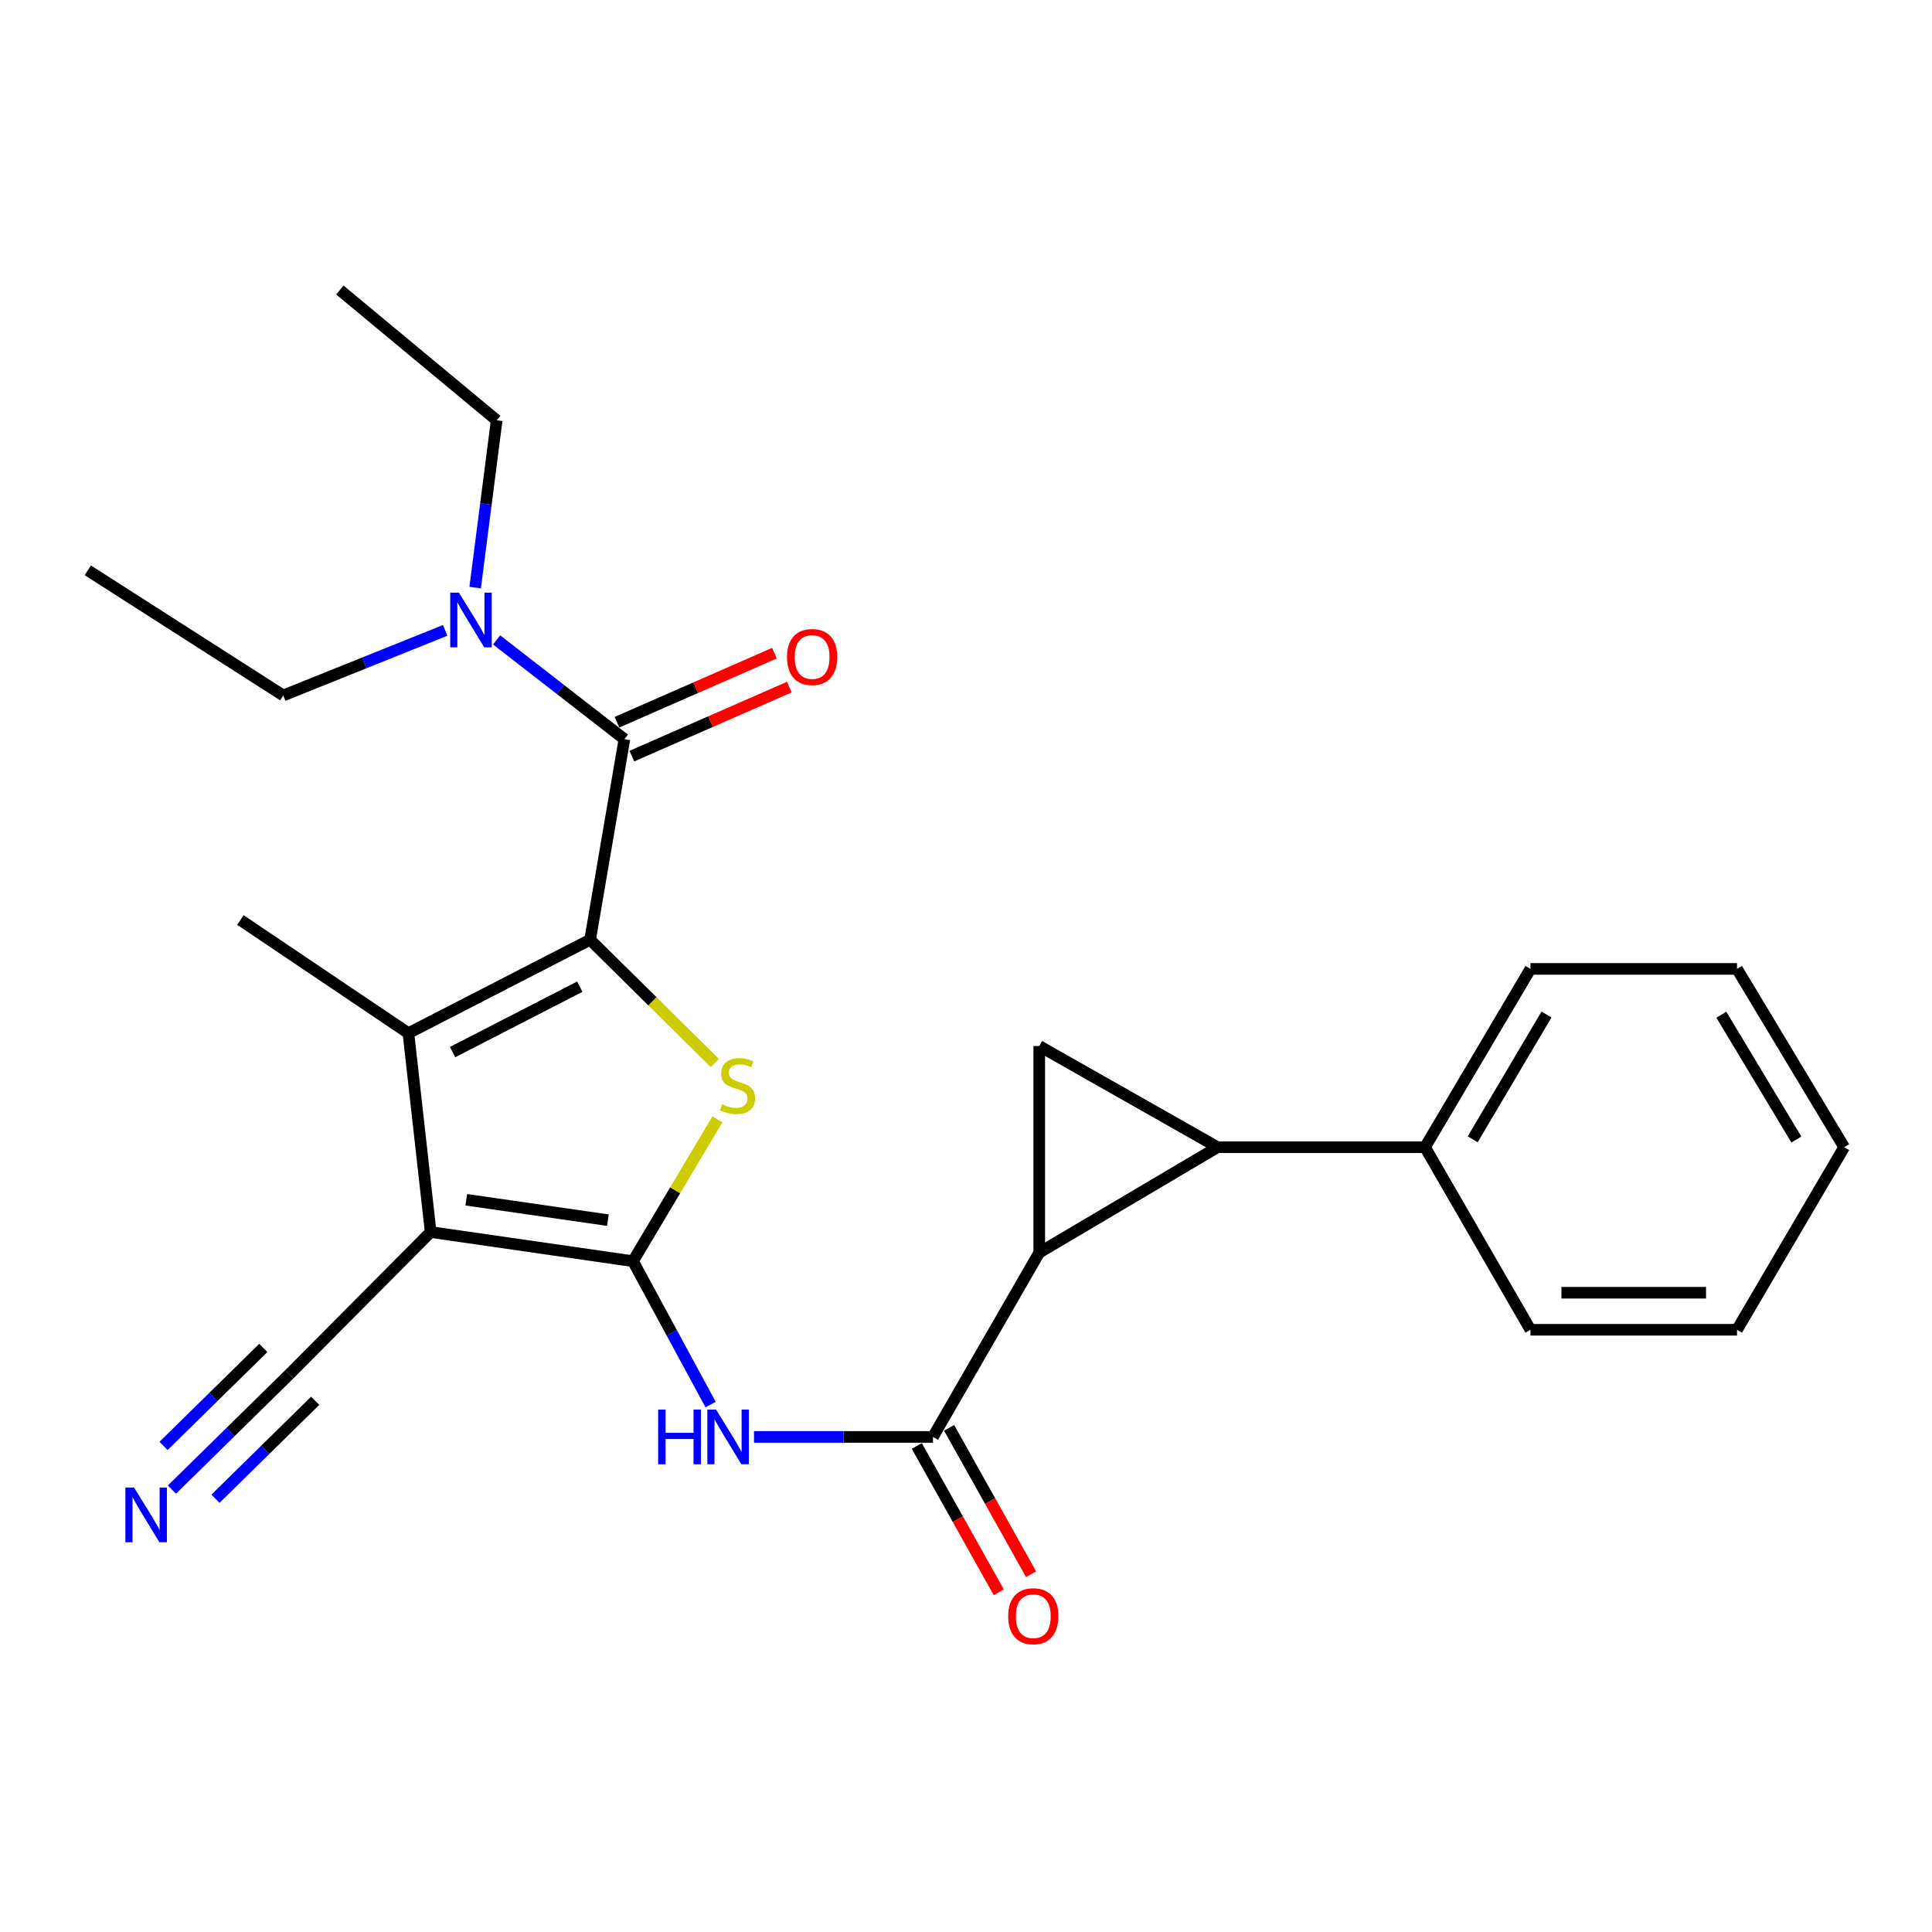 <?xml version='1.0' encoding='iso-8859-1'?>
<svg version='1.1' baseProfile='full'
              xmlns='http://www.w3.org/2000/svg'
                      xmlns:rdkit='http://www.rdkit.org/xml'
                      xmlns:xlink='http://www.w3.org/1999/xlink'
                  xml:space='preserve'
width='1000px' height='1000px' viewBox='0 0 1000 1000'>
<!-- END OF HEADER -->
<rect style='opacity:1.0;fill:#FFFFFF;stroke:none' width='1000' height='1000' x='0' y='0'> </rect>
<path class='bond-1' d='M 327.623,652.793 L 222.911,637.703' style='fill:none;fill-rule:evenodd;stroke:#000000;stroke-width:6px;stroke-linecap:butt;stroke-linejoin:miter;stroke-opacity:1' />
<path class='bond-1' d='M 314.65,631.557 L 241.352,620.994' style='fill:none;fill-rule:evenodd;stroke:#000000;stroke-width:6px;stroke-linecap:butt;stroke-linejoin:miter;stroke-opacity:1' />
<path class='bond-2' d='M 327.623,652.793 L 349.473,616.079' style='fill:none;fill-rule:evenodd;stroke:#000000;stroke-width:6px;stroke-linecap:butt;stroke-linejoin:miter;stroke-opacity:1' />
<path class='bond-2' d='M 349.473,616.079 L 371.322,579.365' style='fill:none;fill-rule:evenodd;stroke:#CCCC00;stroke-width:6px;stroke-linecap:butt;stroke-linejoin:miter;stroke-opacity:1' />
<path class='bond-7' d='M 327.623,652.793 L 347.715,689.897' style='fill:none;fill-rule:evenodd;stroke:#000000;stroke-width:6px;stroke-linecap:butt;stroke-linejoin:miter;stroke-opacity:1' />
<path class='bond-7' d='M 347.715,689.897 L 367.807,727.001' style='fill:none;fill-rule:evenodd;stroke:#0000FF;stroke-width:6px;stroke-linecap:butt;stroke-linejoin:miter;stroke-opacity:1' />
<path class='bond-0' d='M 305.441,486.401 L 337.716,518.306' style='fill:none;fill-rule:evenodd;stroke:#000000;stroke-width:6px;stroke-linecap:butt;stroke-linejoin:miter;stroke-opacity:1' />
<path class='bond-0' d='M 337.716,518.306 L 369.99,550.211' style='fill:none;fill-rule:evenodd;stroke:#CCCC00;stroke-width:6px;stroke-linecap:butt;stroke-linejoin:miter;stroke-opacity:1' />
<path class='bond-8' d='M 305.441,486.401 L 323.193,382.594' style='fill:none;fill-rule:evenodd;stroke:#000000;stroke-width:6px;stroke-linecap:butt;stroke-linejoin:miter;stroke-opacity:1' />
<path class='bond-26' d='M 305.441,486.401 L 211.389,534.769' style='fill:none;fill-rule:evenodd;stroke:#000000;stroke-width:6px;stroke-linecap:butt;stroke-linejoin:miter;stroke-opacity:1' />
<path class='bond-26' d='M 300.1,510.702 L 234.263,544.56' style='fill:none;fill-rule:evenodd;stroke:#000000;stroke-width:6px;stroke-linecap:butt;stroke-linejoin:miter;stroke-opacity:1' />
<path class='bond-3' d='M 222.911,637.703 L 211.389,534.769' style='fill:none;fill-rule:evenodd;stroke:#000000;stroke-width:6px;stroke-linecap:butt;stroke-linejoin:miter;stroke-opacity:1' />
<path class='bond-10' d='M 222.911,637.703 L 149.72,711.363' style='fill:none;fill-rule:evenodd;stroke:#000000;stroke-width:6px;stroke-linecap:butt;stroke-linejoin:miter;stroke-opacity:1' />
<path class='bond-16' d='M 211.389,534.769 L 124.428,476.199' style='fill:none;fill-rule:evenodd;stroke:#000000;stroke-width:6px;stroke-linecap:butt;stroke-linejoin:miter;stroke-opacity:1' />
<path class='bond-4' d='M 537.921,648.352 L 482.908,743.747' style='fill:none;fill-rule:evenodd;stroke:#000000;stroke-width:6px;stroke-linecap:butt;stroke-linejoin:miter;stroke-opacity:1' />
<path class='bond-5' d='M 537.921,648.352 L 630.217,593.786' style='fill:none;fill-rule:evenodd;stroke:#000000;stroke-width:6px;stroke-linecap:butt;stroke-linejoin:miter;stroke-opacity:1' />
<path class='bond-9' d='M 537.921,648.352 L 537.921,541.425' style='fill:none;fill-rule:evenodd;stroke:#000000;stroke-width:6px;stroke-linecap:butt;stroke-linejoin:miter;stroke-opacity:1' />
<path class='bond-14' d='M 630.217,593.786 L 737.581,593.786' style='fill:none;fill-rule:evenodd;stroke:#000000;stroke-width:6px;stroke-linecap:butt;stroke-linejoin:miter;stroke-opacity:1' />
<path class='bond-27' d='M 630.217,593.786 L 537.921,541.425' style='fill:none;fill-rule:evenodd;stroke:#000000;stroke-width:6px;stroke-linecap:butt;stroke-linejoin:miter;stroke-opacity:1' />
<path class='bond-6' d='M 482.908,743.747 L 436.587,743.747' style='fill:none;fill-rule:evenodd;stroke:#000000;stroke-width:6px;stroke-linecap:butt;stroke-linejoin:miter;stroke-opacity:1' />
<path class='bond-6' d='M 436.587,743.747 L 390.266,743.747' style='fill:none;fill-rule:evenodd;stroke:#0000FF;stroke-width:6px;stroke-linecap:butt;stroke-linejoin:miter;stroke-opacity:1' />
<path class='bond-15' d='M 474.546,748.43 L 495.755,786.302' style='fill:none;fill-rule:evenodd;stroke:#000000;stroke-width:6px;stroke-linecap:butt;stroke-linejoin:miter;stroke-opacity:1' />
<path class='bond-15' d='M 495.755,786.302 L 516.964,824.174' style='fill:none;fill-rule:evenodd;stroke:#FF0000;stroke-width:6px;stroke-linecap:butt;stroke-linejoin:miter;stroke-opacity:1' />
<path class='bond-15' d='M 491.27,739.064 L 512.479,776.936' style='fill:none;fill-rule:evenodd;stroke:#000000;stroke-width:6px;stroke-linecap:butt;stroke-linejoin:miter;stroke-opacity:1' />
<path class='bond-15' d='M 512.479,776.936 L 533.688,814.809' style='fill:none;fill-rule:evenodd;stroke:#FF0000;stroke-width:6px;stroke-linecap:butt;stroke-linejoin:miter;stroke-opacity:1' />
<path class='bond-12' d='M 323.193,382.594 L 290.115,356.901' style='fill:none;fill-rule:evenodd;stroke:#000000;stroke-width:6px;stroke-linecap:butt;stroke-linejoin:miter;stroke-opacity:1' />
<path class='bond-12' d='M 290.115,356.901 L 257.037,331.209' style='fill:none;fill-rule:evenodd;stroke:#0000FF;stroke-width:6px;stroke-linecap:butt;stroke-linejoin:miter;stroke-opacity:1' />
<path class='bond-13' d='M 327.041,391.371 L 367.796,373.504' style='fill:none;fill-rule:evenodd;stroke:#000000;stroke-width:6px;stroke-linecap:butt;stroke-linejoin:miter;stroke-opacity:1' />
<path class='bond-13' d='M 367.796,373.504 L 408.551,355.637' style='fill:none;fill-rule:evenodd;stroke:#FF0000;stroke-width:6px;stroke-linecap:butt;stroke-linejoin:miter;stroke-opacity:1' />
<path class='bond-13' d='M 319.345,373.816 L 360.1,355.949' style='fill:none;fill-rule:evenodd;stroke:#000000;stroke-width:6px;stroke-linecap:butt;stroke-linejoin:miter;stroke-opacity:1' />
<path class='bond-13' d='M 360.1,355.949 L 400.855,338.082' style='fill:none;fill-rule:evenodd;stroke:#FF0000;stroke-width:6px;stroke-linecap:butt;stroke-linejoin:miter;stroke-opacity:1' />
<path class='bond-11' d='M 149.72,711.363 L 119.35,741.191' style='fill:none;fill-rule:evenodd;stroke:#000000;stroke-width:6px;stroke-linecap:butt;stroke-linejoin:miter;stroke-opacity:1' />
<path class='bond-11' d='M 119.35,741.191 L 88.98,771.019' style='fill:none;fill-rule:evenodd;stroke:#0000FF;stroke-width:6px;stroke-linecap:butt;stroke-linejoin:miter;stroke-opacity:1' />
<path class='bond-11' d='M 136.288,697.687 L 110.474,723.041' style='fill:none;fill-rule:evenodd;stroke:#000000;stroke-width:6px;stroke-linecap:butt;stroke-linejoin:miter;stroke-opacity:1' />
<path class='bond-11' d='M 110.474,723.041 L 84.66,748.395' style='fill:none;fill-rule:evenodd;stroke:#0000FF;stroke-width:6px;stroke-linecap:butt;stroke-linejoin:miter;stroke-opacity:1' />
<path class='bond-11' d='M 163.151,725.038 L 137.337,750.392' style='fill:none;fill-rule:evenodd;stroke:#000000;stroke-width:6px;stroke-linecap:butt;stroke-linejoin:miter;stroke-opacity:1' />
<path class='bond-11' d='M 137.337,750.392 L 111.523,775.746' style='fill:none;fill-rule:evenodd;stroke:#0000FF;stroke-width:6px;stroke-linecap:butt;stroke-linejoin:miter;stroke-opacity:1' />
<path class='bond-17' d='M 230.425,326.282 L 188.518,343.123' style='fill:none;fill-rule:evenodd;stroke:#0000FF;stroke-width:6px;stroke-linecap:butt;stroke-linejoin:miter;stroke-opacity:1' />
<path class='bond-17' d='M 188.518,343.123 L 146.61,359.964' style='fill:none;fill-rule:evenodd;stroke:#000000;stroke-width:6px;stroke-linecap:butt;stroke-linejoin:miter;stroke-opacity:1' />
<path class='bond-18' d='M 245.94,304.149 L 251.512,260.846' style='fill:none;fill-rule:evenodd;stroke:#0000FF;stroke-width:6px;stroke-linecap:butt;stroke-linejoin:miter;stroke-opacity:1' />
<path class='bond-18' d='M 251.512,260.846 L 257.084,217.544' style='fill:none;fill-rule:evenodd;stroke:#000000;stroke-width:6px;stroke-linecap:butt;stroke-linejoin:miter;stroke-opacity:1' />
<path class='bond-19' d='M 737.581,593.786 L 792.158,501.501' style='fill:none;fill-rule:evenodd;stroke:#000000;stroke-width:6px;stroke-linecap:butt;stroke-linejoin:miter;stroke-opacity:1' />
<path class='bond-19' d='M 762.267,589.701 L 800.47,525.101' style='fill:none;fill-rule:evenodd;stroke:#000000;stroke-width:6px;stroke-linecap:butt;stroke-linejoin:miter;stroke-opacity:1' />
<path class='bond-20' d='M 737.581,593.786 L 792.158,688.286' style='fill:none;fill-rule:evenodd;stroke:#000000;stroke-width:6px;stroke-linecap:butt;stroke-linejoin:miter;stroke-opacity:1' />
<path class='bond-21' d='M 146.61,359.964 L 45.455,295.197' style='fill:none;fill-rule:evenodd;stroke:#000000;stroke-width:6px;stroke-linecap:butt;stroke-linejoin:miter;stroke-opacity:1' />
<path class='bond-22' d='M 257.084,217.544 L 175.906,150.114' style='fill:none;fill-rule:evenodd;stroke:#000000;stroke-width:6px;stroke-linecap:butt;stroke-linejoin:miter;stroke-opacity:1' />
<path class='bond-24' d='M 792.158,501.501 L 899.074,501.501' style='fill:none;fill-rule:evenodd;stroke:#000000;stroke-width:6px;stroke-linecap:butt;stroke-linejoin:miter;stroke-opacity:1' />
<path class='bond-23' d='M 792.158,688.286 L 899.074,688.286' style='fill:none;fill-rule:evenodd;stroke:#000000;stroke-width:6px;stroke-linecap:butt;stroke-linejoin:miter;stroke-opacity:1' />
<path class='bond-23' d='M 808.195,669.118 L 883.037,669.118' style='fill:none;fill-rule:evenodd;stroke:#000000;stroke-width:6px;stroke-linecap:butt;stroke-linejoin:miter;stroke-opacity:1' />
<path class='bond-28' d='M 899.074,688.286 L 954.545,593.786' style='fill:none;fill-rule:evenodd;stroke:#000000;stroke-width:6px;stroke-linecap:butt;stroke-linejoin:miter;stroke-opacity:1' />
<path class='bond-25' d='M 899.074,501.501 L 954.545,593.786' style='fill:none;fill-rule:evenodd;stroke:#000000;stroke-width:6px;stroke-linecap:butt;stroke-linejoin:miter;stroke-opacity:1' />
<path class='bond-25' d='M 890.966,525.219 L 929.796,589.819' style='fill:none;fill-rule:evenodd;stroke:#000000;stroke-width:6px;stroke-linecap:butt;stroke-linejoin:miter;stroke-opacity:1' />
<path  class='atom-3' d='M 373.753 571.559
Q 374.073 571.679, 375.393 572.239
Q 376.713 572.799, 378.153 573.159
Q 379.633 573.479, 381.073 573.479
Q 383.753 573.479, 385.313 572.199
Q 386.873 570.879, 386.873 568.599
Q 386.873 567.039, 386.073 566.079
Q 385.313 565.119, 384.113 564.599
Q 382.913 564.079, 380.913 563.479
Q 378.393 562.719, 376.873 561.999
Q 375.393 561.279, 374.313 559.759
Q 373.273 558.239, 373.273 555.679
Q 373.273 552.119, 375.673 549.919
Q 378.113 547.719, 382.913 547.719
Q 386.193 547.719, 389.913 549.279
L 388.993 552.359
Q 385.593 550.959, 383.033 550.959
Q 380.273 550.959, 378.753 552.119
Q 377.233 553.239, 377.273 555.199
Q 377.273 556.719, 378.033 557.639
Q 378.833 558.559, 379.953 559.079
Q 381.113 559.599, 383.033 560.199
Q 385.593 560.999, 387.113 561.799
Q 388.633 562.599, 389.713 564.239
Q 390.833 565.839, 390.833 568.599
Q 390.833 572.519, 388.193 574.639
Q 385.593 576.719, 381.233 576.719
Q 378.713 576.719, 376.793 576.159
Q 374.913 575.639, 372.673 574.719
L 373.753 571.559
' fill='#CCCC00'/>
<path  class='atom-8' d='M 340.655 729.587
L 344.495 729.587
L 344.495 741.627
L 358.975 741.627
L 358.975 729.587
L 362.815 729.587
L 362.815 757.907
L 358.975 757.907
L 358.975 744.827
L 344.495 744.827
L 344.495 757.907
L 340.655 757.907
L 340.655 729.587
' fill='#0000FF'/>
<path  class='atom-8' d='M 370.615 729.587
L 379.895 744.587
Q 380.815 746.067, 382.295 748.747
Q 383.775 751.427, 383.855 751.587
L 383.855 729.587
L 387.615 729.587
L 387.615 757.907
L 383.735 757.907
L 373.775 741.507
Q 372.615 739.587, 371.375 737.387
Q 370.175 735.187, 369.815 734.507
L 369.815 757.907
L 366.135 757.907
L 366.135 729.587
L 370.615 729.587
' fill='#0000FF'/>
<path  class='atom-12' d='M 69.385 769.957
L 78.665 784.957
Q 79.585 786.437, 81.065 789.117
Q 82.545 791.797, 82.625 791.957
L 82.625 769.957
L 86.385 769.957
L 86.385 798.277
L 82.505 798.277
L 72.545 781.877
Q 71.385 779.957, 70.145 777.757
Q 68.945 775.557, 68.585 774.877
L 68.585 798.277
L 64.905 798.277
L 64.905 769.957
L 69.385 769.957
' fill='#0000FF'/>
<path  class='atom-13' d='M 237.523 306.754
L 246.803 321.754
Q 247.723 323.234, 249.203 325.914
Q 250.683 328.594, 250.763 328.754
L 250.763 306.754
L 254.523 306.754
L 254.523 335.074
L 250.643 335.074
L 240.683 318.674
Q 239.523 316.754, 238.283 314.554
Q 237.083 312.354, 236.723 311.674
L 236.723 335.074
L 233.043 335.074
L 233.043 306.754
L 237.523 306.754
' fill='#0000FF'/>
<path  class='atom-14' d='M 407.356 340.077
Q 407.356 333.277, 410.716 329.477
Q 414.076 325.677, 420.356 325.677
Q 426.636 325.677, 429.996 329.477
Q 433.356 333.277, 433.356 340.077
Q 433.356 346.957, 429.956 350.877
Q 426.556 354.757, 420.356 354.757
Q 414.116 354.757, 410.716 350.877
Q 407.356 346.997, 407.356 340.077
M 420.356 351.557
Q 424.676 351.557, 426.996 348.677
Q 429.356 345.757, 429.356 340.077
Q 429.356 334.517, 426.996 331.717
Q 424.676 328.877, 420.356 328.877
Q 416.036 328.877, 413.676 331.677
Q 411.356 334.477, 411.356 340.077
Q 411.356 345.797, 413.676 348.677
Q 416.036 351.557, 420.356 351.557
' fill='#FF0000'/>
<path  class='atom-16' d='M 521.833 836.548
Q 521.833 829.748, 525.193 825.948
Q 528.553 822.148, 534.833 822.148
Q 541.113 822.148, 544.473 825.948
Q 547.833 829.748, 547.833 836.548
Q 547.833 843.428, 544.433 847.348
Q 541.033 851.228, 534.833 851.228
Q 528.593 851.228, 525.193 847.348
Q 521.833 843.468, 521.833 836.548
M 534.833 848.028
Q 539.153 848.028, 541.473 845.148
Q 543.833 842.228, 543.833 836.548
Q 543.833 830.988, 541.473 828.188
Q 539.153 825.348, 534.833 825.348
Q 530.513 825.348, 528.153 828.148
Q 525.833 830.948, 525.833 836.548
Q 525.833 842.268, 528.153 845.148
Q 530.513 848.028, 534.833 848.028
' fill='#FF0000'/>
</svg>
